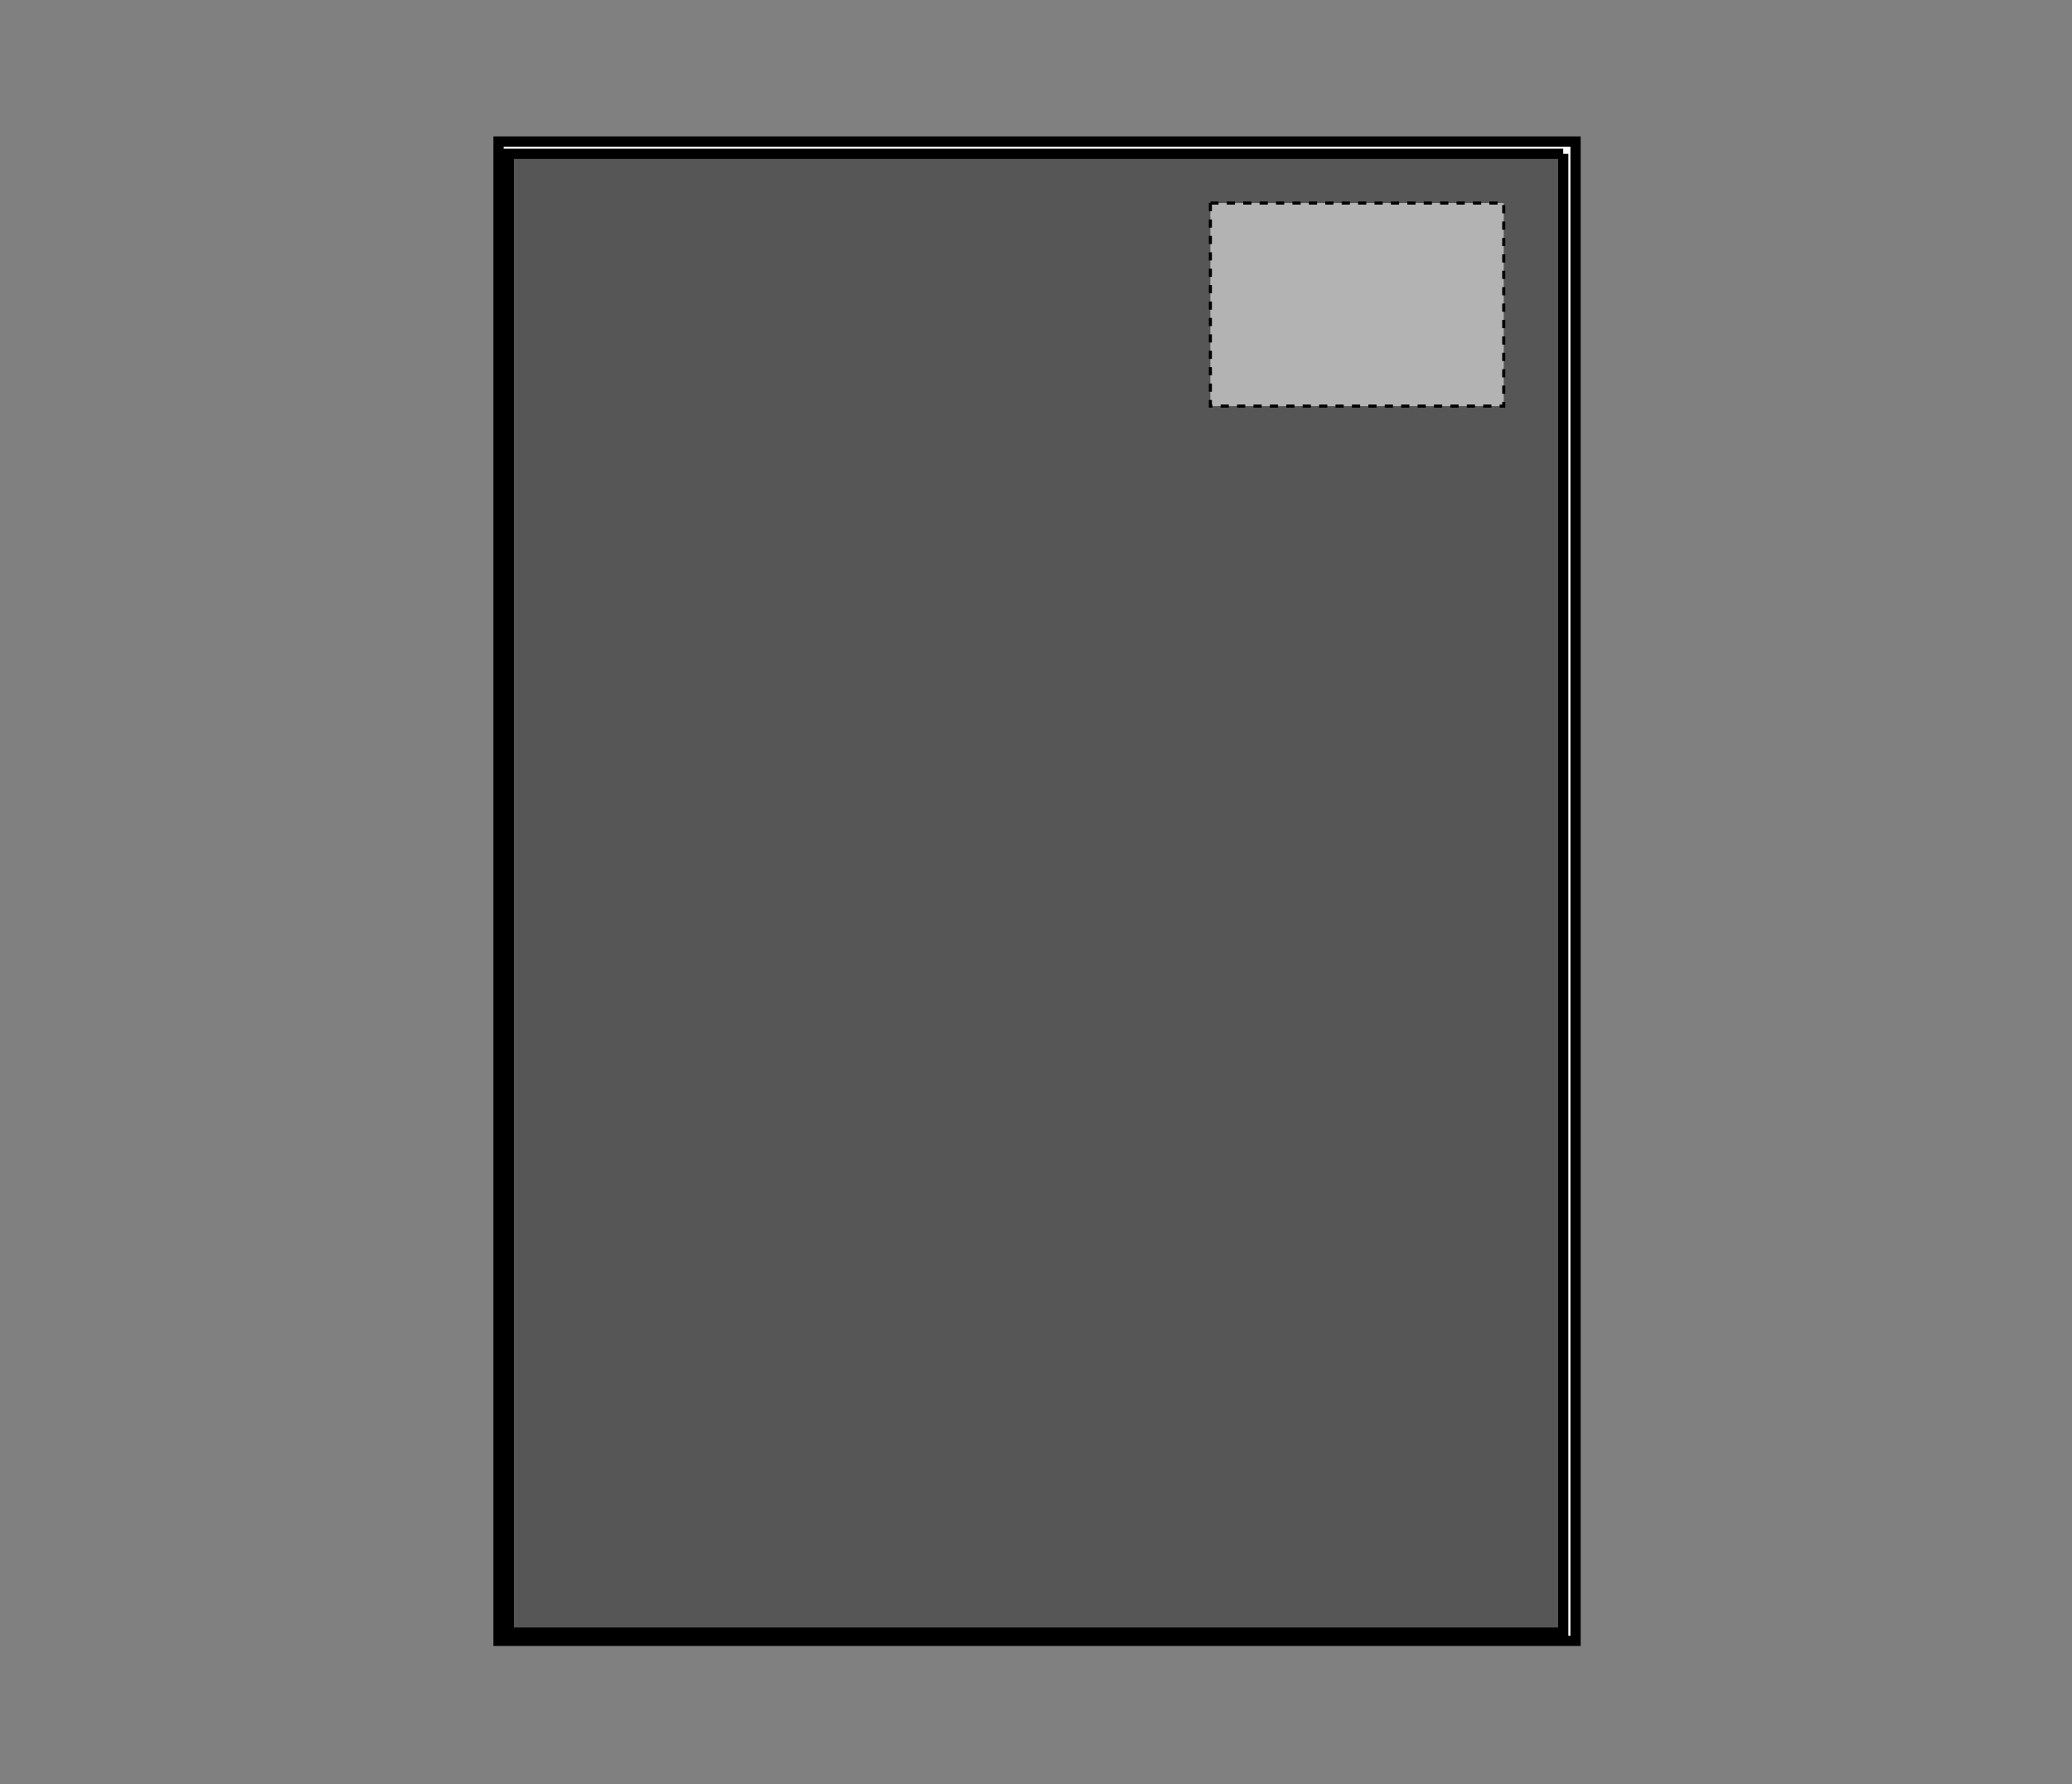 <?xml version="1.0" encoding="utf-8"?>
<!-- Generator: Adobe Illustrator 28.2.0, SVG Export Plug-In . SVG Version: 6.00 Build 0)  -->
<svg version="1.1" id="Layer_1" xmlns="http://www.w3.org/2000/svg" xmlns:xlink="http://www.w3.org/1999/xlink" x="0px" y="0px"
	 viewBox="0 0 101 87" style="enable-background:new 0 0 101 87;" xml:space="preserve">
<rect x="0" y="0" width="101" height="87" fill="#808080" stroke="none"/>
<style type="text/css">
	.st0{fill:#565656;}
	.st1{fill:#FFFFFF;stroke:#000000;stroke-width:0.5;}
	.st2{fill:#B3B3B3;stroke:#000000;stroke-width:0.15;stroke-dasharray:0.4,0.4;}
</style>
<rect x="24.8" y="6.9" class="st0" width="52" height="72.6"/>
<g id="towel-front-garmentscreenbounds">
	<path class="st1" d="M76.2,7.5v72.1H24.8V7.5L76.2,7.5 M76.8,6.9h-0.5H24.8h-0.5v0.5v72.1v0.5h0.5h51.5h0.5v-0.5V7.5V6.9L76.8,6.9z
		"/>
</g>
<rect id="towel-front-garmentscreenbounds_00000041976749565627615670000005357247729993680811_" x="59" y="9.9" class="st2" width="14.3" height="9.9"/>
</svg>
